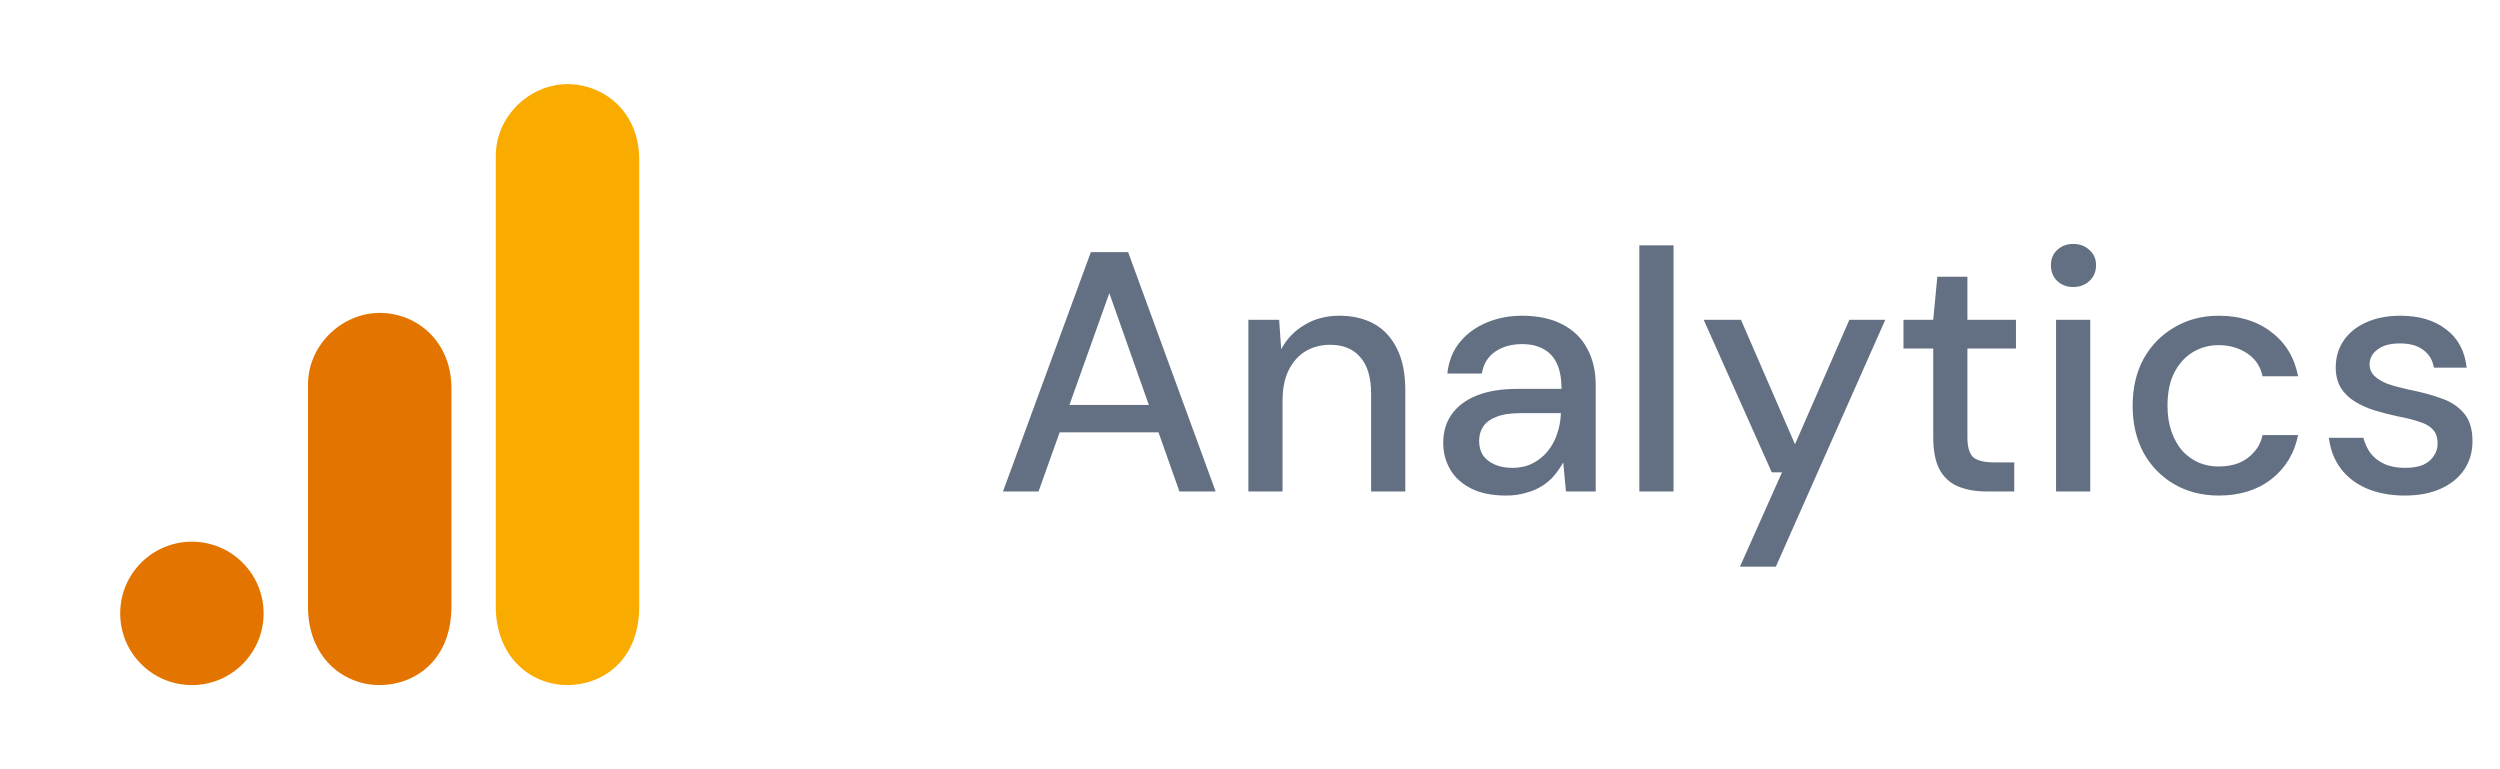 <svg xmlns="http://www.w3.org/2000/svg" width="117" height="36" viewBox="0 0 117 36" fill="none"><path d="M23.203 7.293V28.387C23.203 30.747 24.834 32.062 26.559 32.062C28.157 32.062 29.915 30.944 29.915 28.387V7.453C29.915 5.289 28.317 3.938 26.559 3.938C24.802 3.938 23.203 5.429 23.203 7.293Z" fill="#F9AB00"></path><path d="M14.414 18V28.387C14.414 30.747 16.044 32.062 17.77 32.062C19.368 32.062 21.126 30.944 21.126 28.387V18.16C21.126 15.996 19.528 14.644 17.77 14.644C16.012 14.644 14.414 16.135 14.414 18Z" fill="#E37400"></path><path d="M8.981 32.062C10.834 32.062 12.337 30.56 12.337 28.707C12.337 26.853 10.834 25.351 8.981 25.351C7.127 25.351 5.625 26.853 5.625 28.707C5.625 30.56 7.127 32.062 8.981 32.062Z" fill="#E37400"></path><path d="M46.94 23L51.052 11.8H52.796L56.892 23H55.196L51.916 13.72L48.604 23H46.94ZM48.796 20.232L49.244 18.952H54.508L54.956 20.232H48.796ZM58.424 23V14.968H59.864L59.96 16.344C60.216 15.864 60.579 15.485 61.048 15.208C61.517 14.92 62.061 14.776 62.68 14.776C63.309 14.776 63.853 14.904 64.312 15.16C64.771 15.416 65.128 15.805 65.384 16.328C65.64 16.84 65.768 17.485 65.768 18.264V23H64.168V18.424C64.168 17.677 64.003 17.112 63.672 16.728C63.341 16.333 62.867 16.136 62.248 16.136C61.821 16.136 61.437 16.237 61.096 16.44C60.765 16.643 60.504 16.936 60.312 17.32C60.12 17.704 60.024 18.179 60.024 18.744V23H58.424ZM70.487 23.192C69.825 23.192 69.276 23.08 68.839 22.856C68.401 22.632 68.076 22.333 67.863 21.96C67.649 21.587 67.543 21.176 67.543 20.728C67.543 20.205 67.676 19.757 67.943 19.384C68.22 19 68.615 18.707 69.127 18.504C69.649 18.301 70.268 18.2 70.983 18.2H73.079C73.079 17.731 73.009 17.341 72.871 17.032C72.732 16.723 72.524 16.493 72.247 16.344C71.98 16.184 71.639 16.104 71.223 16.104C70.743 16.104 70.327 16.221 69.975 16.456C69.633 16.691 69.425 17.032 69.351 17.48H67.735C67.799 16.904 67.991 16.419 68.311 16.024C68.641 15.619 69.063 15.309 69.575 15.096C70.087 14.883 70.636 14.776 71.223 14.776C71.969 14.776 72.599 14.909 73.111 15.176C73.633 15.443 74.023 15.821 74.279 16.312C74.545 16.792 74.679 17.363 74.679 18.024V23H73.287L73.159 21.64C73.041 21.853 72.903 22.056 72.743 22.248C72.583 22.44 72.391 22.605 72.167 22.744C71.953 22.883 71.703 22.989 71.415 23.064C71.137 23.149 70.828 23.192 70.487 23.192ZM70.791 21.896C71.132 21.896 71.441 21.827 71.719 21.688C71.996 21.549 72.231 21.363 72.423 21.128C72.625 20.883 72.775 20.611 72.871 20.312C72.977 20.013 73.036 19.699 73.047 19.368V19.336H71.143C70.684 19.336 70.311 19.395 70.023 19.512C69.745 19.619 69.543 19.768 69.415 19.96C69.287 20.152 69.223 20.376 69.223 20.632C69.223 20.888 69.281 21.112 69.399 21.304C69.527 21.485 69.708 21.629 69.943 21.736C70.177 21.843 70.46 21.896 70.791 21.896ZM76.721 23V11.48H78.321V23H76.721ZM81.43 26.52L83.398 22.104H82.918L79.734 14.968H81.478L84.006 20.792L86.55 14.968H88.23L83.11 26.52H81.43ZM92.955 23C92.453 23 92.011 22.92 91.627 22.76C91.253 22.6 90.965 22.333 90.763 21.96C90.571 21.587 90.475 21.08 90.475 20.44V16.312H89.083V14.968H90.475L90.667 12.952H92.075V14.968H94.347V16.312H92.075V20.456C92.075 20.915 92.165 21.229 92.347 21.4C92.539 21.56 92.869 21.64 93.339 21.64H94.267V23H92.955ZM96.223 23V14.968H97.823V23H96.223ZM97.023 13.432C96.725 13.432 96.474 13.336 96.271 13.144C96.079 12.952 95.983 12.707 95.983 12.408C95.983 12.12 96.079 11.885 96.271 11.704C96.474 11.512 96.725 11.416 97.023 11.416C97.333 11.416 97.589 11.512 97.791 11.704C97.994 11.885 98.095 12.12 98.095 12.408C98.095 12.707 97.994 12.952 97.791 13.144C97.589 13.336 97.333 13.432 97.023 13.432ZM103.839 23.192C103.061 23.192 102.367 23.016 101.759 22.664C101.151 22.312 100.671 21.821 100.319 21.192C99.978 20.552 99.807 19.821 99.807 19C99.807 18.157 99.978 17.421 100.319 16.792C100.671 16.163 101.151 15.672 101.759 15.32C102.367 14.957 103.061 14.776 103.839 14.776C104.821 14.776 105.642 15.032 106.303 15.544C106.965 16.045 107.381 16.733 107.551 17.608H105.887C105.791 17.149 105.551 16.792 105.167 16.536C104.783 16.28 104.335 16.152 103.823 16.152C103.397 16.152 103.002 16.259 102.639 16.472C102.277 16.685 101.983 17.005 101.759 17.432C101.546 17.848 101.439 18.365 101.439 18.984C101.439 19.443 101.503 19.853 101.631 20.216C101.759 20.568 101.93 20.867 102.143 21.112C102.367 21.347 102.623 21.528 102.911 21.656C103.199 21.773 103.503 21.832 103.823 21.832C104.175 21.832 104.49 21.779 104.767 21.672C105.055 21.555 105.295 21.384 105.487 21.16C105.69 20.936 105.823 20.669 105.887 20.36H107.551C107.381 21.213 106.965 21.901 106.303 22.424C105.642 22.936 104.821 23.192 103.839 23.192ZM112.544 23.192C111.872 23.192 111.275 23.08 110.752 22.856C110.24 22.632 109.835 22.317 109.536 21.912C109.237 21.507 109.056 21.032 108.992 20.488H110.608C110.672 20.744 110.779 20.979 110.928 21.192C111.088 21.405 111.301 21.576 111.568 21.704C111.845 21.832 112.171 21.896 112.544 21.896C112.896 21.896 113.184 21.848 113.408 21.752C113.632 21.645 113.797 21.507 113.904 21.336C114.021 21.155 114.08 20.968 114.08 20.776C114.08 20.477 114.005 20.253 113.856 20.104C113.717 19.944 113.504 19.821 113.216 19.736C112.939 19.64 112.597 19.555 112.192 19.48C111.84 19.405 111.488 19.315 111.136 19.208C110.795 19.101 110.485 18.963 110.208 18.792C109.931 18.621 109.712 18.408 109.552 18.152C109.392 17.885 109.312 17.565 109.312 17.192C109.312 16.723 109.435 16.307 109.68 15.944C109.925 15.581 110.272 15.299 110.72 15.096C111.179 14.883 111.717 14.776 112.336 14.776C113.221 14.776 113.936 14.989 114.48 15.416C115.035 15.832 115.355 16.429 115.44 17.208H113.904C113.851 16.856 113.685 16.579 113.408 16.376C113.141 16.173 112.779 16.072 112.32 16.072C111.861 16.072 111.509 16.168 111.264 16.36C111.019 16.541 110.896 16.776 110.896 17.064C110.896 17.256 110.965 17.427 111.104 17.576C111.253 17.725 111.461 17.853 111.728 17.96C112.005 18.056 112.336 18.147 112.72 18.232C113.275 18.339 113.776 18.472 114.224 18.632C114.672 18.781 115.029 19.011 115.296 19.32C115.573 19.629 115.712 20.072 115.712 20.648C115.712 21.149 115.584 21.592 115.328 21.976C115.072 22.36 114.704 22.659 114.224 22.872C113.755 23.085 113.195 23.192 112.544 23.192Z" fill="#637083"></path></svg>